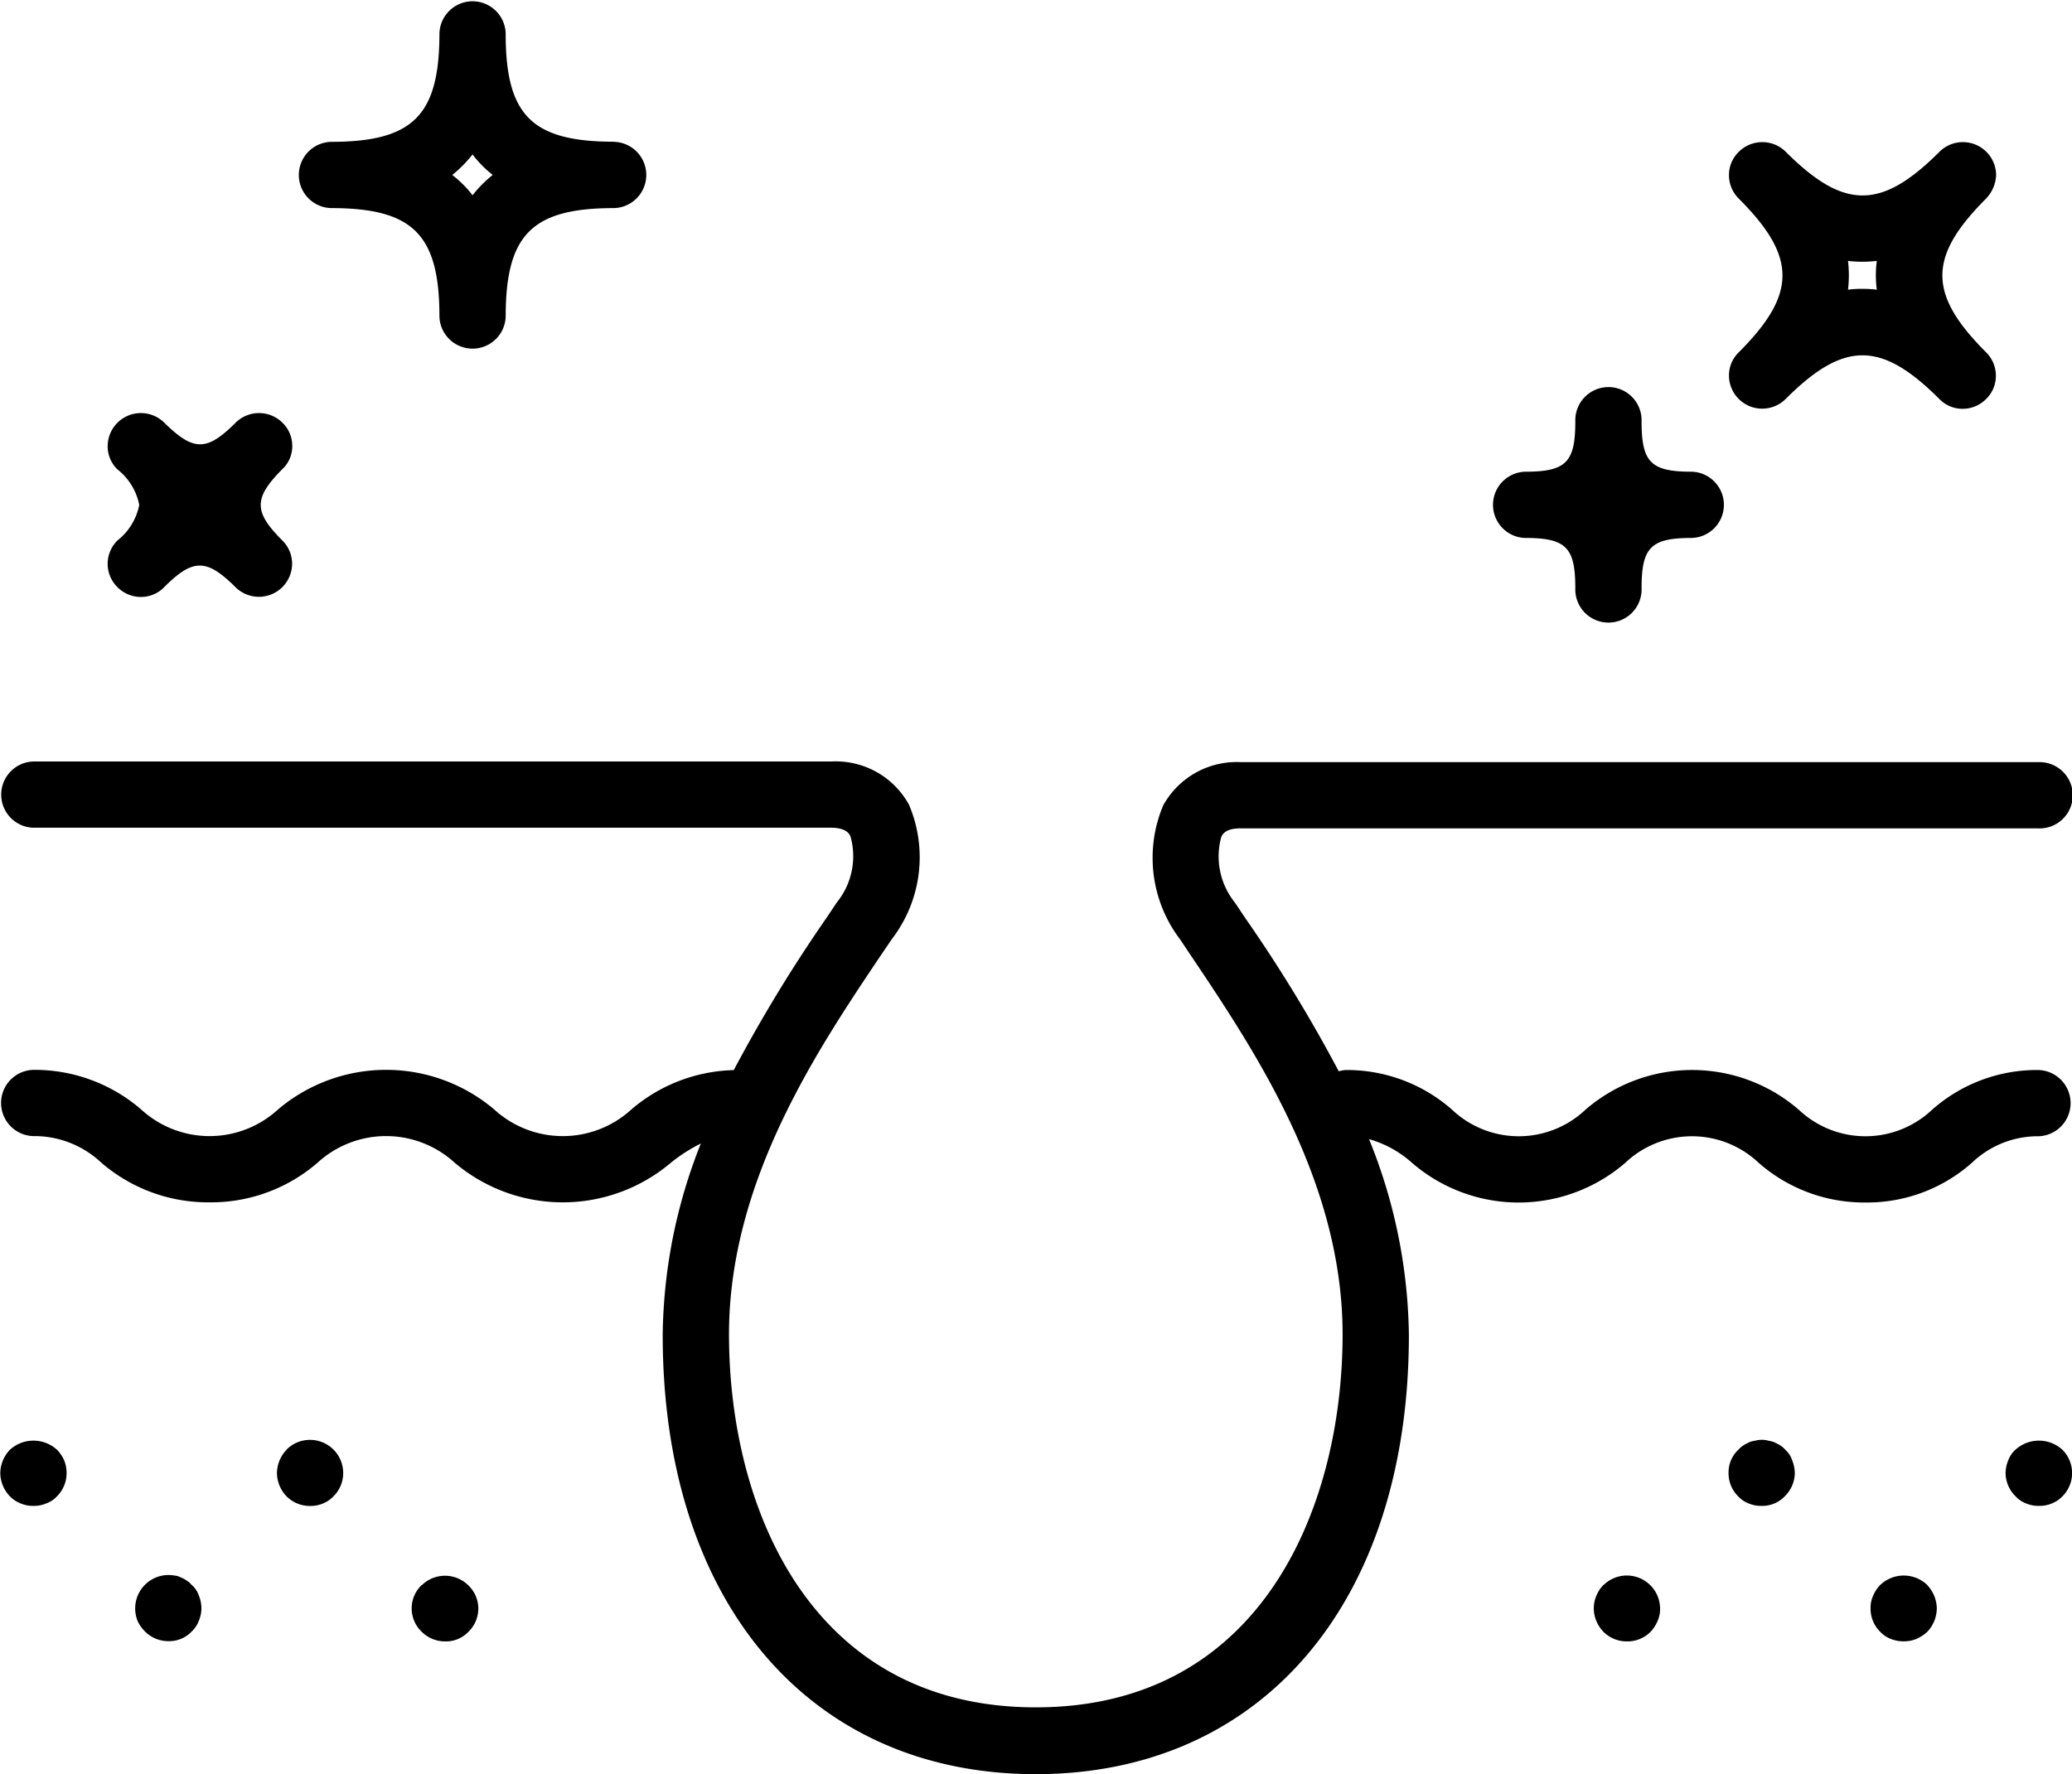 <?xml version="1.0" encoding="UTF-8"?>
<svg xmlns="http://www.w3.org/2000/svg" width="50.382" height="43.152" viewBox="0 0 50.382 43.152">
  <path id="Path_116" data-name="Path 116" d="M32.188,29.655a1.788,1.788,0,0,0,.329,1.607l.255.381a36.02,36.02,0,0,1,2.27,3.722.805.805,0,0,1,.159-.031,3.864,3.864,0,0,1,2.6.969,2.359,2.359,0,0,0,3.235,0,3.964,3.964,0,0,1,5.195,0,2.359,2.359,0,0,0,3.235,0,3.842,3.842,0,0,1,2.593-.969.806.806,0,0,1,0,1.611,2.314,2.314,0,0,0-1.618.642,3.842,3.842,0,0,1-2.593.969,3.885,3.885,0,0,1-2.6-.969,2.359,2.359,0,0,0-3.235,0,3.964,3.964,0,0,1-5.195,0,2.653,2.653,0,0,0-1.04-.572,13.019,13.019,0,0,1,.969,4.762c0,6.489-3.563,10.683-9.072,10.683s-9.072-4.194-9.072-10.683a12.908,12.908,0,0,1,.928-4.656,3.967,3.967,0,0,0-.727.466,4.067,4.067,0,0,1-5.261,0,2.469,2.469,0,0,0-3.331,0,3.956,3.956,0,0,1-2.63.965,3.97,3.97,0,0,1-2.63-.965,2.374,2.374,0,0,0-1.659-.646.806.806,0,0,1,0-1.611,3.961,3.961,0,0,1,2.63.965,2.461,2.461,0,0,0,3.324,0,4.067,4.067,0,0,1,5.261,0,2.469,2.469,0,0,0,3.331,0,3.973,3.973,0,0,1,2.492-.959,36.374,36.374,0,0,1,2.253-3.7l.255-.381a1.783,1.783,0,0,0,.329-1.607c-.031-.064-.112-.207-.472-.207l-19.4,0a.806.806,0,0,1,0-1.611H22.7a2.03,2.03,0,0,1,1.893,1.054,3.265,3.265,0,0,1-.414,3.26l-.259.381c-1.564,2.328-3.705,5.513-3.705,9.238,0,4.184,1.957,9.072,7.46,9.072s7.46-4.888,7.46-9.072c0-3.728-2.142-6.909-3.705-9.238l-.244-.365a3.282,3.282,0,0,1-.414-3.26,2.039,2.039,0,0,1,1.893-1.054H52.055a.806.806,0,1,1,0,1.611H32.665c-.365-.006-.445.137-.476.2ZM3.875,44.57a.849.849,0,0,0-1.145,0,.837.837,0,0,0-.234.572.836.836,0,0,0,.234.561.746.746,0,0,0,.265.174.769.769,0,0,0,.307.058.749.749,0,0,0,.307-.058.659.659,0,0,0,.265-.174.794.794,0,0,0,.234-.561.814.814,0,0,0-.058-.313.9.9,0,0,0-.174-.259Zm5.582,0a.837.837,0,0,0-.234.572.836.836,0,0,0,.234.561.8.8,0,0,0,.572.234.783.783,0,0,0,.307-.058A.738.738,0,0,0,10.6,45.7a.794.794,0,0,0,.234-.561.807.807,0,0,0-1.377-.574ZM7.151,47.859a.469.469,0,0,0-.122-.106.529.529,0,0,0-.139-.075.38.38,0,0,0-.153-.048.812.812,0,0,0-.961.789.813.813,0,0,0,.058.313.875.875,0,0,0,.182.259.8.8,0,0,0,.572.234.749.749,0,0,0,.561-.234.689.689,0,0,0,.174-.259.82.82,0,0,0,.064-.313.873.873,0,0,0-.064-.307.612.612,0,0,0-.172-.255Zm5.592,0a.809.809,0,0,0-.18.259.774.774,0,0,0-.064.307.788.788,0,0,0,.244.572.8.8,0,0,0,.572.234A.749.749,0,0,0,13.876,49a.789.789,0,0,0,.18-.259.82.82,0,0,0,.064-.313.783.783,0,0,0-.244-.561.805.805,0,0,0-1.133,0ZM51.494,44.57a.658.658,0,0,0-.174.259.82.82,0,0,0-.064.313.8.8,0,0,0,.244.561.658.658,0,0,0,.259.174.769.769,0,0,0,.307.058.779.779,0,0,0,.313-.058.751.751,0,0,0,.259-.174.8.8,0,0,0,0-1.133.847.847,0,0,0-1.143,0Zm-5.595,0a.469.469,0,0,0-.122-.106c-.041-.027-.091-.048-.139-.075a.966.966,0,0,0-.153-.041.616.616,0,0,0-.313,0,.6.6,0,0,0-.153.041c-.048.027-.1.048-.139.075a.6.6,0,0,0-.122.106.752.752,0,0,0-.238.572.782.782,0,0,0,.234.561.658.658,0,0,0,.259.174.779.779,0,0,0,.313.058.749.749,0,0,0,.561-.234.805.805,0,0,0,.244-.561.86.86,0,0,0-.064-.313.571.571,0,0,0-.168-.257Zm3.453,3.289a.828.828,0,0,0-1.145,0,.814.814,0,0,0-.17.259.68.68,0,0,0-.064.307.788.788,0,0,0,.234.572.706.706,0,0,0,.259.174.813.813,0,0,0,.313.058.783.783,0,0,0,.307-.058A.964.964,0,0,0,49.35,49a.846.846,0,0,0,.234-.572.873.873,0,0,0-.064-.307.913.913,0,0,0-.168-.259Zm-7.875,0a.814.814,0,0,0-.17.259.774.774,0,0,0-.064.307.783.783,0,0,0,.064.313.875.875,0,0,0,.17.259.8.8,0,0,0,.572.234A.788.788,0,0,0,42.621,49a.863.863,0,0,0,.17-.259.718.718,0,0,0,.064-.313.808.808,0,0,0-1.377-.565Zm-24.051-35.1a.806.806,0,0,1,0,1.611c-2,0-2.641.642-2.641,2.641a.806.806,0,0,1-1.611,0c0-2-.642-2.641-2.641-2.641a.806.806,0,0,1,0-1.611c2,0,2.641-.642,2.641-2.641a.806.806,0,0,1,1.611,0C14.781,12.116,15.421,12.756,17.426,12.756Zm-2.954.806a2.678,2.678,0,0,1-.493-.5,3.121,3.121,0,0,1-.493.5,2.645,2.645,0,0,1,.493.493A3,3,0,0,1,14.473,13.561Zm36.31.574c-1.417,1.417-1.417,2.322,0,3.739a.8.8,0,0,1,.238.568.783.783,0,0,1-.238.568.8.8,0,0,1-.568.238.783.783,0,0,1-.568-.238c-1.417-1.417-2.322-1.417-3.739,0a.808.808,0,0,1-1.377-.568.783.783,0,0,1,.238-.568c1.417-1.417,1.417-2.322,0-3.739a.8.8,0,0,1-.238-.568A.783.783,0,0,1,44.771,13a.809.809,0,0,1,1.139,0c1.417,1.417,2.322,1.417,3.739,0a.808.808,0,0,1,1.377.568.876.876,0,0,1-.242.568Zm-2.657,1.516a3.044,3.044,0,0,1-.7,0,3.043,3.043,0,0,1,0,.7,2.481,2.481,0,0,1,.35-.021,2.834,2.834,0,0,1,.35.021,2.641,2.641,0,0,1,0-.7ZM9.595,20.158a.783.783,0,0,0-.238-.568.809.809,0,0,0-1.139,0c-.7.7-1.023.7-1.734,0a.808.808,0,0,0-1.377.568.783.783,0,0,0,.238.568,1.459,1.459,0,0,1,.53.864,1.454,1.454,0,0,1-.53.864.8.8,0,0,0-.238.568.794.794,0,0,0,.238.568.8.8,0,0,0,.568.238.783.783,0,0,0,.568-.238c.7-.7,1.029-.7,1.734,0a.808.808,0,0,0,1.377-.568.794.794,0,0,0-.238-.568c-.7-.7-.7-1.029,0-1.734a.766.766,0,0,0,.242-.561Zm32.81-.6a.806.806,0,1,0-1.611,0c0,1-.228,1.224-1.224,1.224a.806.806,0,0,0,0,1.611c1,0,1.224.228,1.224,1.224a.806.806,0,1,0,1.611,0c0-1,.228-1.224,1.224-1.224a.806.806,0,0,0,0-1.611c-1,0-1.224-.228-1.224-1.224Z" transform="translate(-2.489 -9.309)"></path>
</svg>
